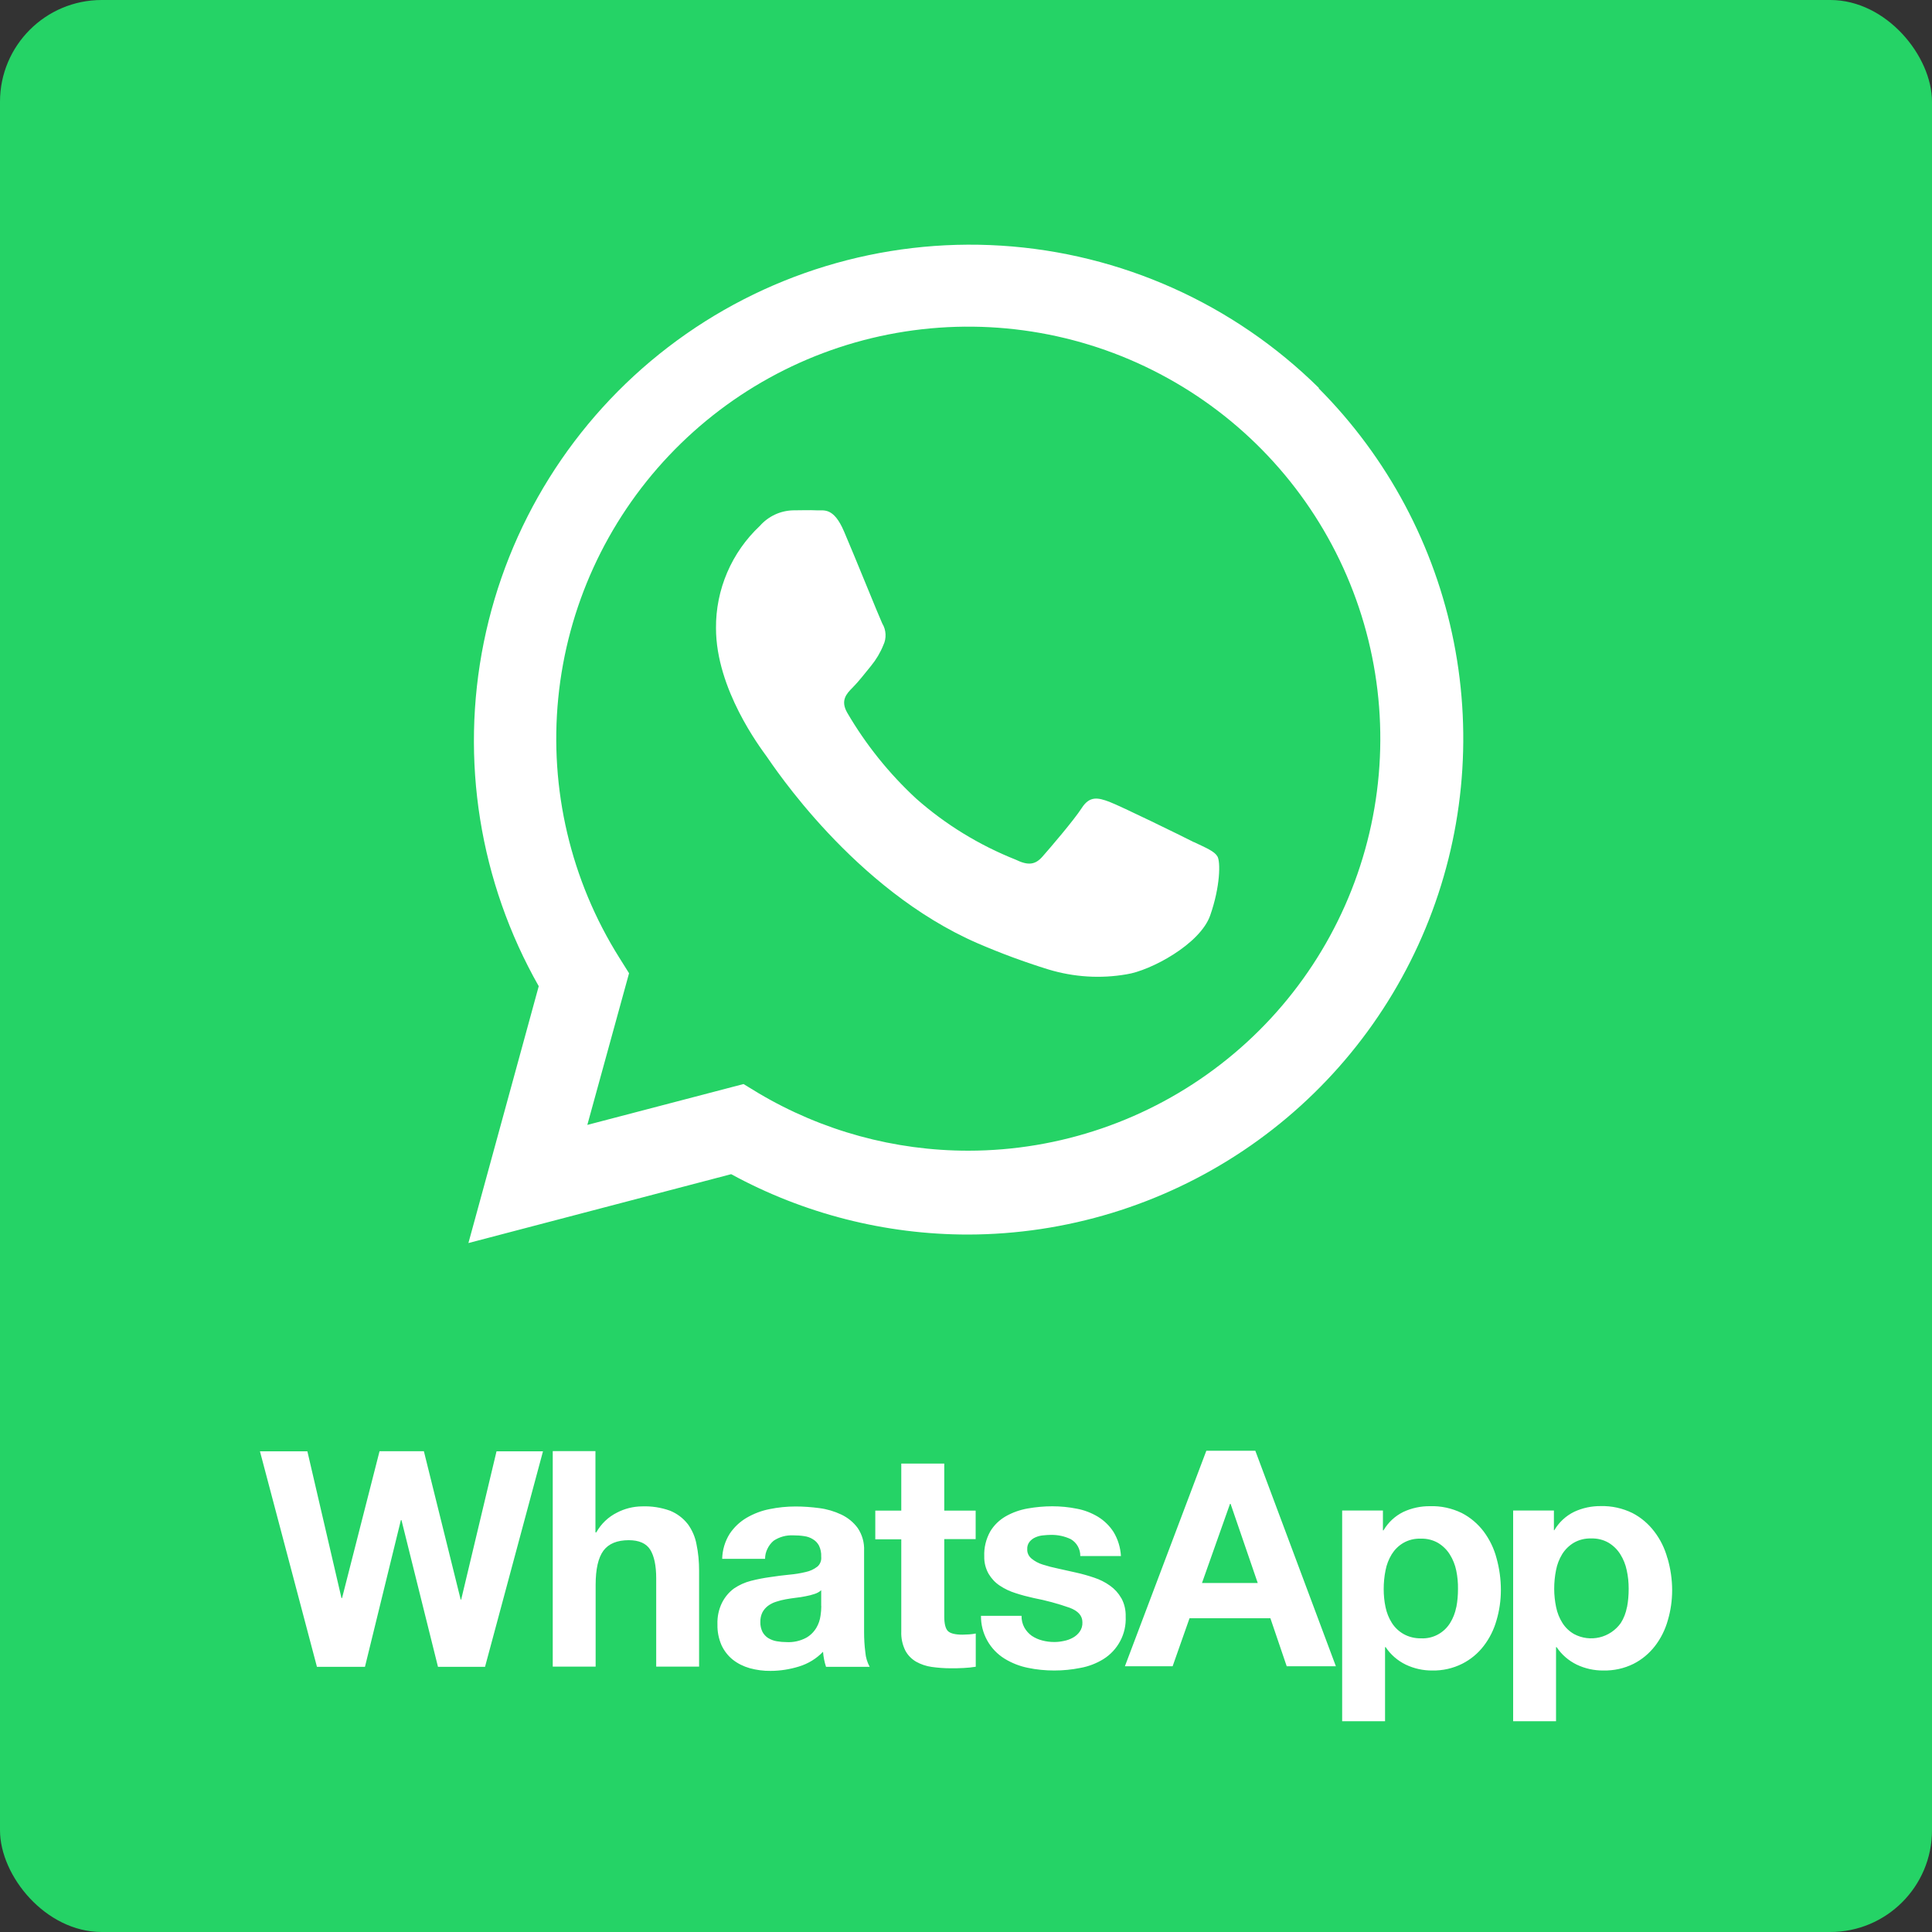 <?xml version="1.0" encoding="UTF-8"?>
<svg id="logo" xmlns="http://www.w3.org/2000/svg" viewBox="0 0 200 200">
  <rect x="0" y="0" width="200" height="200" fill="#333333" stroke="none"/>
  <defs>
    <style>
      .cls-1, .cls-2 {
        fill: #fff;
      }

      .cls-2 {
        fill-rule: evenodd;
      }

      .cls-3 {
        fill: #25d366;
      }
    </style>
  </defs>
  <rect class="cls-3" width="200" height="200" rx="10.53" ry="10.53"/>
  <g>
    <path class="cls-1" d="M47.75,165.59h-.06l-3.81-15.36h-4.59l-3.88,15.2h-.06l-3.53-15.19h-4.91l5.9,22.31h4.97l3.72-15.19h.06l3.78,15.19h4.87l6-22.31h-4.81l-3.66,15.35Zm23.43-7.84c-.47-.6-1.1-1.07-1.81-1.36-.94-.34-1.93-.49-2.93-.45-.89,.01-1.77,.23-2.56,.64-.91,.45-1.66,1.17-2.15,2.05h-.09v-8.41h-4.42v22.31h4.44v-8.46c0-1.64,.27-2.82,.81-3.55,.54-.72,1.41-1.08,2.62-1.08,1.06,0,1.81,.33,2.22,.98,.41,.66,.62,1.65,.62,2.98v9.13h4.44v-9.94c0-.92-.08-1.83-.27-2.73-.14-.77-.46-1.49-.92-2.12h0Zm18.27,11.18v-8.39c.04-.84-.19-1.66-.66-2.36-.44-.6-1.02-1.07-1.69-1.39-.72-.34-1.49-.57-2.28-.67-.82-.11-1.64-.17-2.47-.17-.9,0-1.79,.09-2.67,.27-.84,.16-1.65,.47-2.39,.9-.7,.41-1.3,.98-1.75,1.65-.49,.78-.76,1.68-.78,2.6h4.44c0-.36,.08-.71,.24-1.03,.15-.32,.37-.61,.64-.84,.61-.41,1.33-.6,2.06-.56,.37,0,.74,.02,1.11,.08,.32,.04,.63,.15,.9,.32,.27,.16,.48,.38,.63,.66,.17,.35,.25,.75,.23,1.14,.02,.19,0,.39-.07,.57s-.18,.35-.33,.47c-.35,.27-.76,.46-1.19,.55-.57,.14-1.14,.23-1.72,.28-.65,.06-1.3,.15-1.97,.25-.67,.09-1.34,.22-2,.39-.63,.16-1.22,.43-1.75,.79-.52,.38-.94,.89-1.23,1.46-.35,.7-.51,1.48-.48,2.26-.02,.74,.13,1.48,.42,2.15,.27,.58,.67,1.1,1.17,1.5,.52,.41,1.12,.7,1.75,.88,.7,.19,1.43,.29,2.15,.28,1,0,1.99-.16,2.94-.45,.95-.29,1.81-.81,2.5-1.53,.02,.27,.06,.54,.11,.8,.05,.26,.12,.51,.2,.76h4.52c-.25-.46-.41-.97-.45-1.5-.09-.69-.13-1.39-.13-2.09h0Zm-4.43-2.67c0,.34-.03,.67-.08,1-.06,.44-.2,.85-.42,1.23-.26,.44-.62,.8-1.06,1.05-.62,.33-1.33,.49-2.03,.45-.35,0-.69-.03-1.03-.09-.31-.05-.61-.17-.88-.33-.25-.16-.45-.38-.59-.64-.15-.31-.23-.66-.22-1-.01-.36,.06-.71,.22-1.03,.14-.26,.34-.49,.58-.67,.26-.19,.54-.33,.84-.42,.32-.11,.65-.19,.98-.25,.35-.06,.7-.12,1.06-.16,.35-.04,.7-.09,1.02-.16,.31-.06,.61-.13,.9-.23,.26-.08,.5-.21,.7-.39v1.64Zm12.72-14.75h-4.44v4.87h-2.69v2.97h2.69v9.53c-.03,.68,.11,1.35,.41,1.97,.25,.48,.64,.88,1.11,1.16,.5,.28,1.05,.47,1.63,.55,.65,.09,1.3,.14,1.95,.14,.45,0,.9,0,1.36-.03,.42-.02,.83-.06,1.25-.13v-3.44c-.22,.04-.44,.08-.66,.09-.23,0-.45,.03-.72,.03-.75,0-1.25-.13-1.5-.37-.25-.25-.38-.75-.38-1.5v-8.02h3.25v-2.95h-3.25v-4.87Zm18.33,13.92c-.29-.51-.68-.94-1.16-1.28-.5-.36-1.06-.64-1.64-.83-.62-.21-1.25-.39-1.89-.53-.62-.14-1.24-.28-1.84-.41-.54-.11-1.08-.25-1.61-.42-.42-.13-.81-.34-1.14-.61-.14-.12-.26-.26-.34-.43-.08-.17-.12-.35-.11-.54-.02-.29,.07-.57,.25-.79,.17-.2,.37-.35,.61-.45,.25-.11,.52-.18,.79-.2,.29-.03,.56-.05,.81-.05,.71-.01,1.42,.14,2.06,.45,.3,.18,.55,.43,.72,.74,.17,.31,.26,.65,.25,1h4.21c-.05-.88-.31-1.73-.76-2.48-.41-.64-.96-1.18-1.61-1.58-.68-.41-1.43-.7-2.2-.84-.84-.17-1.69-.25-2.54-.25-.86,0-1.72,.08-2.56,.23-.79,.14-1.56,.41-2.26,.81-.66,.38-1.22,.92-1.61,1.58-.43,.78-.65,1.67-.61,2.56-.02,.63,.14,1.26,.45,1.81,.29,.49,.68,.91,1.15,1.22,.51,.34,1.06,.6,1.64,.78,.61,.2,1.25,.37,1.89,.51,1.26,.24,2.5,.58,3.7,1,.89,.33,1.33,.83,1.33,1.5,.02,.35-.08,.7-.28,.98-.18,.26-.43,.47-.7,.62-.29,.16-.61,.28-.94,.34-.32,.07-.65,.11-.98,.11-.43,0-.85-.05-1.26-.16-.39-.1-.75-.26-1.08-.48-.31-.22-.57-.51-.76-.84-.21-.38-.31-.8-.3-1.23h-4.2c-.01,.89,.21,1.76,.64,2.54,.43,.78,1.05,1.43,1.81,1.9,.74,.45,1.55,.77,2.39,.94,.9,.19,1.82,.28,2.75,.28,.91,0,1.82-.09,2.71-.27,.84-.15,1.64-.46,2.36-.9,.74-.46,1.35-1.11,1.76-1.89,.41-.77,.6-1.64,.56-2.52,.02-.67-.13-1.33-.45-1.91h0Zm8.81-15.25l-8.43,22.31h4.94l1.75-4.97h8.37l1.69,4.97h5.09l-8.34-22.31h-5.06Zm-.45,13.69l2.9-8.19h.06l2.81,8.19h-5.78Zm29.16-5.33c-.6-.79-1.37-1.45-2.26-1.91-1.03-.5-2.16-.75-3.3-.71-.95-.01-1.89,.19-2.75,.59-.86,.42-1.57,1.08-2.06,1.91h-.06v-2.05h-4.22v21.81h4.44v-7.67h.06c.52,.78,1.24,1.4,2.08,1.81,.86,.41,1.81,.62,2.76,.61,1.07,.02,2.13-.22,3.09-.7,.87-.44,1.63-1.07,2.22-1.84,.61-.79,1.06-1.7,1.33-2.66,.3-1.02,.45-2.07,.45-3.13,0-1.11-.15-2.22-.45-3.3-.26-1-.72-1.94-1.33-2.76h0Zm-2.84,7.84c-.11,.58-.33,1.14-.64,1.64-.32,.51-.76,.92-1.29,1.2-.53,.28-1.12,.41-1.72,.38-.63,.01-1.26-.14-1.81-.45-.49-.28-.9-.67-1.2-1.14-.32-.5-.54-1.06-.66-1.64-.13-.61-.19-1.24-.19-1.87,0-.65,.06-1.3,.19-1.94,.11-.59,.33-1.15,.64-1.66,.3-.48,.7-.88,1.19-1.17,.55-.32,1.17-.47,1.81-.45,.63-.02,1.26,.13,1.81,.45,.49,.3,.9,.7,1.2,1.18,.32,.51,.55,1.08,.67,1.67,.13,.63,.19,1.27,.18,1.91,0,.63-.05,1.26-.17,1.88h0Zm21.86-5.08c-.27-1-.73-1.94-1.36-2.76-.6-.79-1.37-1.45-2.26-1.91-1.02-.5-2.15-.75-3.28-.72-.95-.01-1.89,.19-2.75,.59-.86,.42-1.57,1.08-2.06,1.91h-.04v-2.04h-4.22v21.81h4.44v-7.67h.06c.52,.78,1.24,1.4,2.08,1.81,.86,.41,1.81,.62,2.77,.61,1.08,.02,2.14-.21,3.11-.69,.87-.44,1.62-1.07,2.22-1.84,.61-.79,1.06-1.7,1.33-2.66,.3-1.01,.45-2.07,.45-3.13,0-1.12-.17-2.24-.48-3.31h0Zm-4.19,5.08c-.11,.58-.32,1.14-.64,1.64-.53,.74-1.31,1.27-2.2,1.48-.89,.21-1.82,.09-2.63-.34-.49-.28-.9-.67-1.2-1.14-.32-.5-.54-1.06-.66-1.64-.13-.63-.2-1.26-.2-1.9,0-.65,.06-1.3,.19-1.94,.11-.59,.33-1.15,.64-1.66,.3-.48,.71-.88,1.19-1.17,.55-.32,1.18-.47,1.81-.45,.63-.02,1.26,.13,1.81,.45,.49,.3,.9,.7,1.2,1.18,.32,.51,.55,1.08,.67,1.67,.14,.63,.2,1.27,.2,1.91,0,.64-.05,1.28-.17,1.9h0Z"/>
    <path class="cls-2" d="M136.54,40.17c-8.82-8.72-20.51-13.96-32.89-14.74-12.38-.78-24.63,2.95-34.48,10.5-9.85,7.55-16.63,18.41-19.09,30.57-2.46,12.16-.44,24.8,5.69,35.59l-7.28,26.59,27.2-7.13c7.52,4.1,15.95,6.25,24.52,6.25h0c10.14-.02,20.05-3.04,28.48-8.68,8.43-5.64,15-13.65,18.88-23.02,3.88-9.37,4.9-19.68,2.93-29.63-1.97-9.95-6.84-19.09-14-26.28h.02Zm-36.3,78.95c-7.64,0-15.13-2.05-21.71-5.95l-1.56-.95-16.17,4.23,4.32-15.7-1.01-1.61c-5.03-8.01-7.25-17.46-6.32-26.87,.93-9.41,4.96-18.24,11.46-25.11,6.5-6.87,15.09-11.39,24.44-12.84,9.34-1.45,18.91,.24,27.18,4.82,8.28,4.57,14.8,11.77,18.54,20.45,3.74,8.68,4.49,18.36,2.13,27.52-2.36,9.16-7.69,17.27-15.17,23.06-7.47,5.79-16.66,8.94-26.11,8.95h-.02Zm23.35-31.94c-1.27-.65-7.61-3.75-8.76-4.18-1.15-.43-2.03-.64-2.85,.65-.83,1.28-3.31,4.17-4.06,5.02-.75,.86-1.49,.95-2.78,.32-3.77-1.5-7.26-3.63-10.3-6.32-2.8-2.59-5.21-5.59-7.13-8.88-.74-1.28-.08-1.98,.56-2.62,.64-.64,1.28-1.49,1.9-2.24,.53-.65,.96-1.37,1.27-2.14,.17-.35,.25-.74,.23-1.14-.02-.39-.13-.77-.34-1.11-.31-.65-2.85-6.95-3.95-9.51-1.09-2.56-2.1-2.16-2.85-2.2-.75-.04-1.6,0-2.45,0-.65,.02-1.29,.17-1.88,.45-.59,.28-1.11,.67-1.54,1.16-1.45,1.36-2.6,3-3.38,4.82-.78,1.82-1.18,3.79-1.16,5.77,0,6.32,4.59,12.37,5.23,13.26,.64,.89,9.05,13.81,21.88,19.37,2.39,1.03,4.82,1.93,7.31,2.7,2.62,.79,5.38,.97,8.08,.5,2.46-.37,7.61-3.1,8.66-6.1,1.05-3,1.07-5.56,.75-6.1-.31-.53-1.11-.86-2.44-1.49Z"/>
  </g>
</svg>